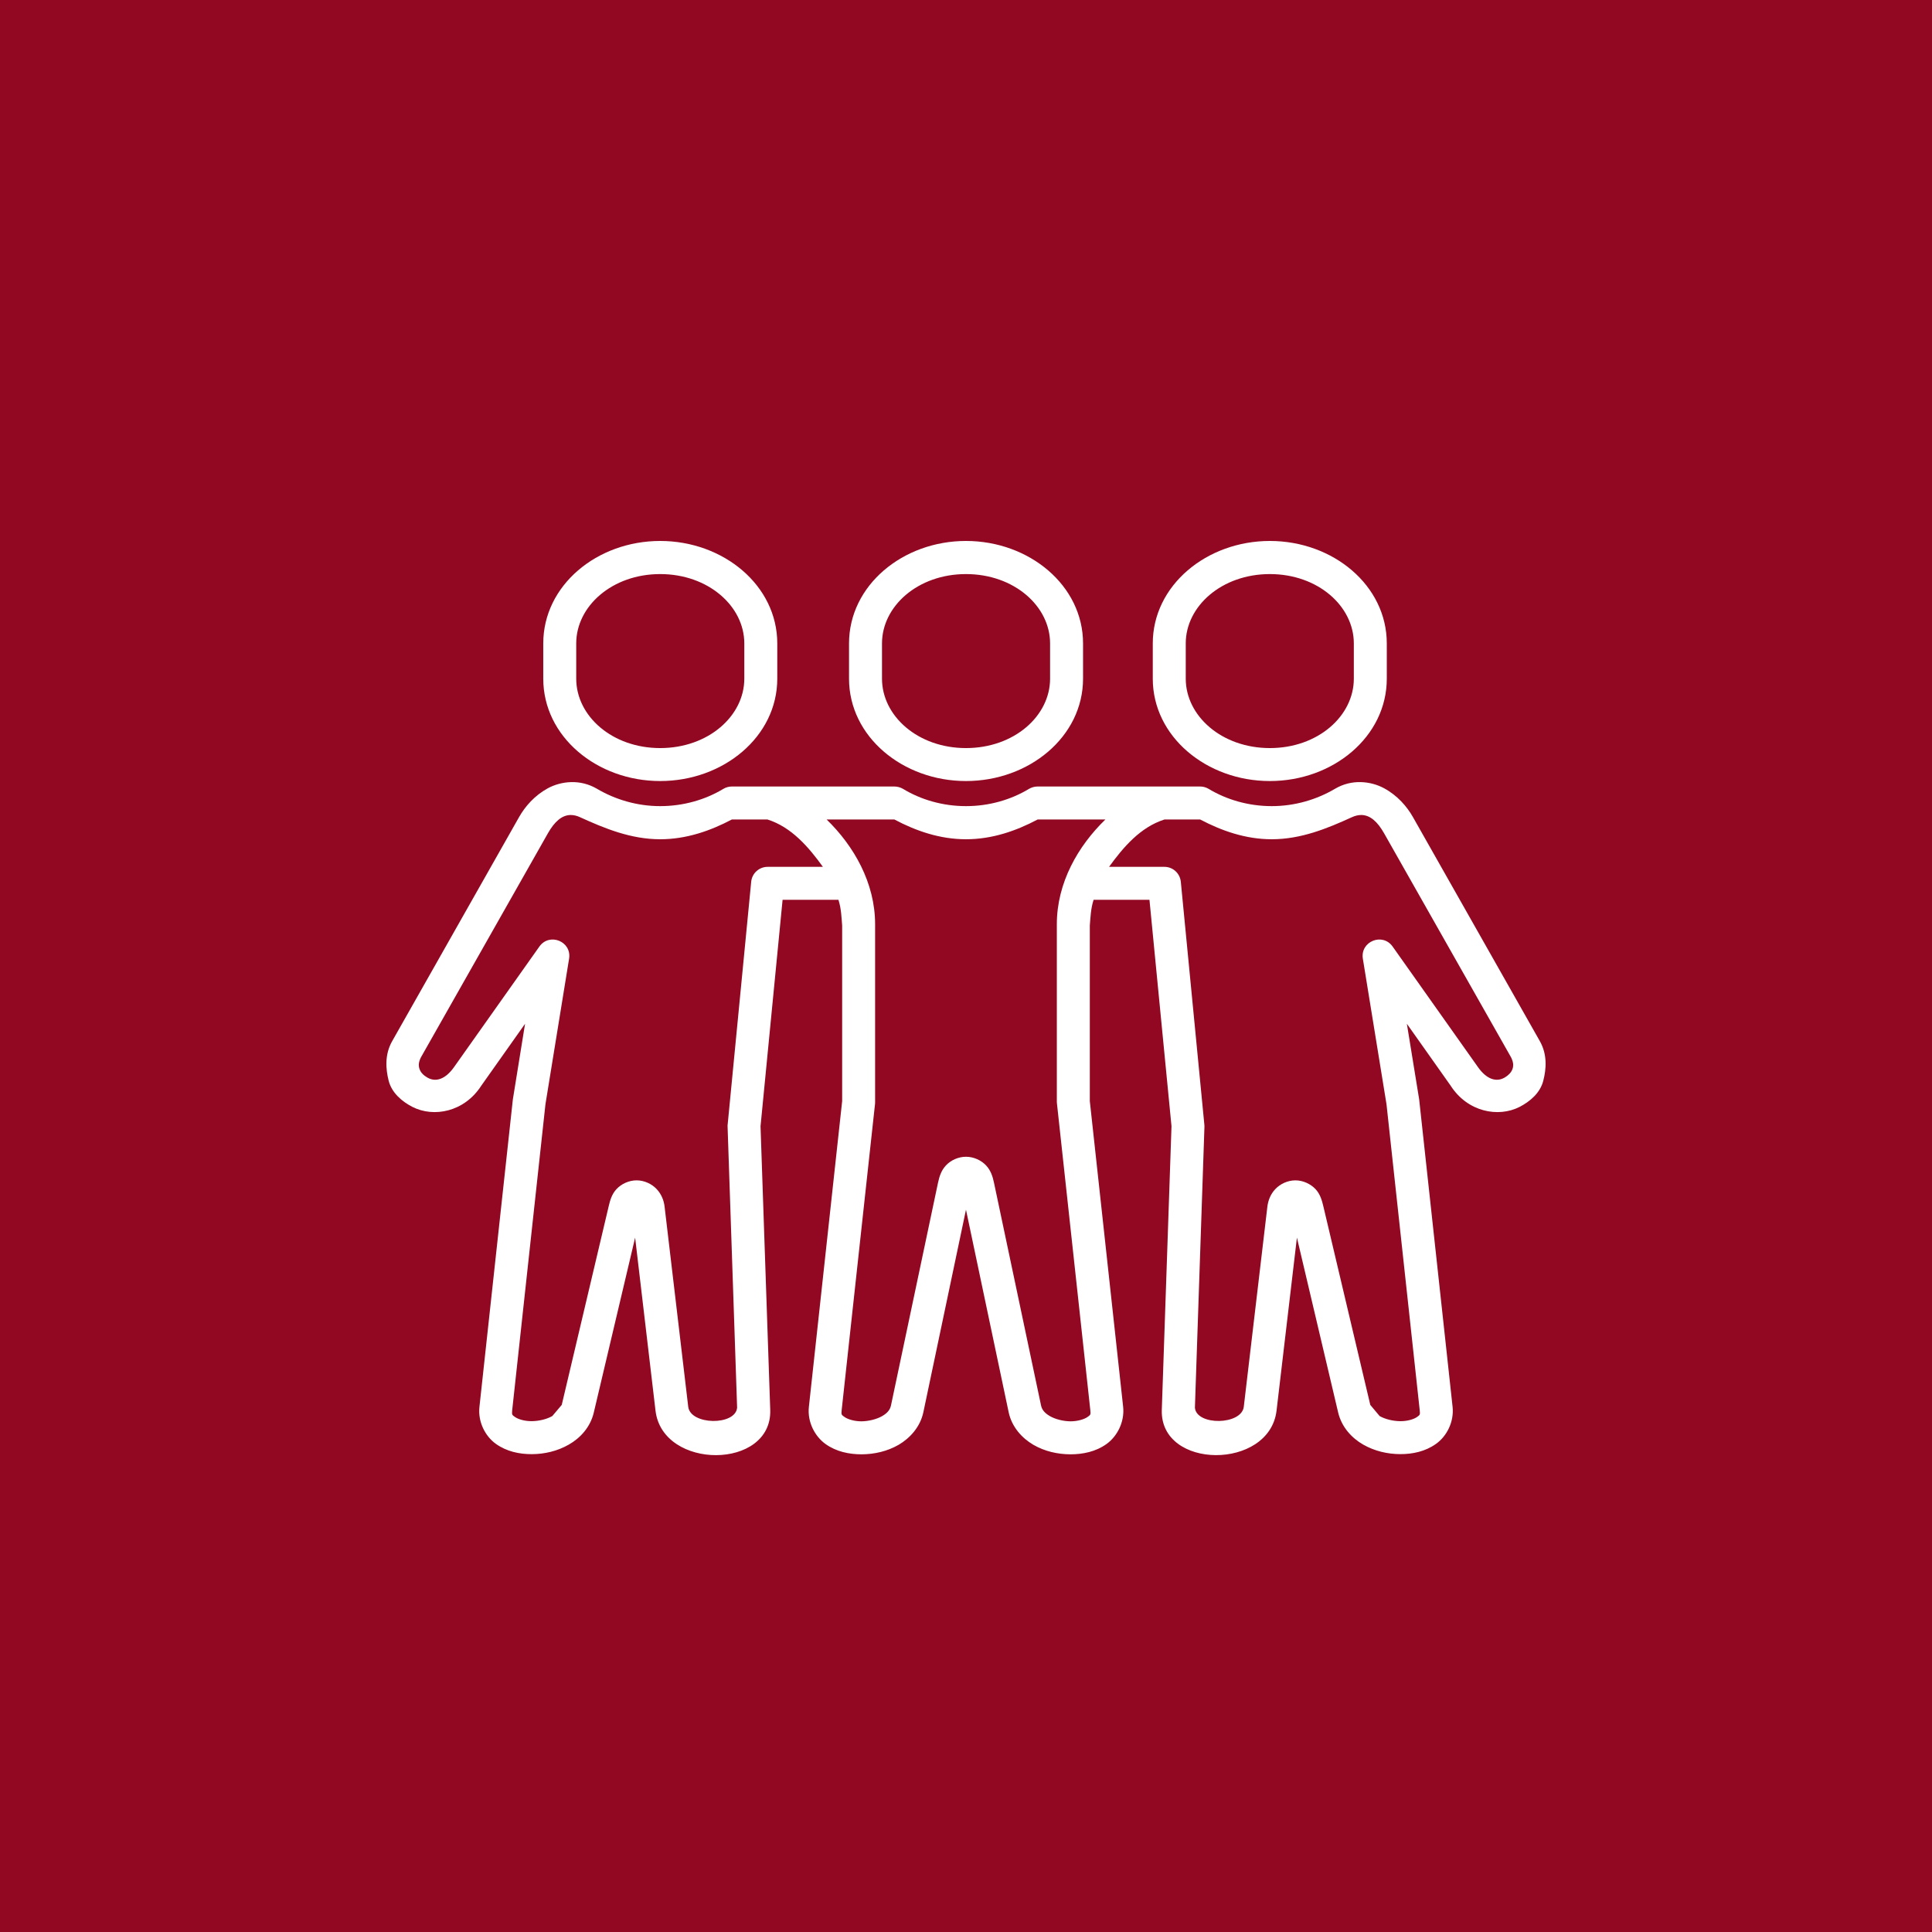 <svg width="200" height="200" viewBox="0 0 200 200" fill="none" xmlns="http://www.w3.org/2000/svg">
<rect width="200" height="200" fill="#920822"/>
<path fill-rule="evenodd" clip-rule="evenodd" d="M85.57 84.832H92.583C94.819 86.018 97.299 86.879 99.998 86.879C102.703 86.879 105.184 86.018 107.419 84.832H114.432C111.6 87.569 109.403 91.389 109.403 95.673V114.085C109.403 114.147 109.41 114.204 109.419 114.266L112.872 146.007C112.926 146.46 112.872 146.477 112.566 146.695C112.251 146.916 111.576 147.135 110.814 147.135C110.055 147.127 109.237 146.916 108.681 146.594C108.126 146.27 107.857 145.927 107.764 145.472L102.9 122.446C102.768 121.812 102.571 121.167 102.076 120.643C101.582 120.117 100.805 119.747 99.998 119.747C99.197 119.747 98.413 120.116 97.925 120.643C97.431 121.167 97.237 121.812 97.101 122.446L92.238 145.472C92.146 145.928 91.878 146.272 91.32 146.594C90.765 146.915 89.941 147.126 89.18 147.135C88.427 147.135 87.745 146.916 87.439 146.695C87.126 146.477 87.077 146.46 87.126 146.007L90.584 114.266C90.591 114.204 90.591 114.147 90.591 114.085V95.673C90.59 91.389 88.392 87.569 85.57 84.832ZM140.924 84.368C141.85 84.376 142.609 85.075 143.284 86.268L156.417 109.441C156.7 109.997 156.684 110.368 156.56 110.696C156.434 111.033 156.137 111.33 155.759 111.55C154.881 112.061 153.877 111.708 153.005 110.476L144.165 97.988C143.121 96.512 140.799 97.453 141.082 99.243L143.53 114.312L146.971 146.008C147.027 146.471 146.971 146.486 146.675 146.696C146.375 146.909 145.703 147.129 144.95 147.12C144.197 147.112 143.388 146.916 142.816 146.588L141.852 145.436L137.003 124.921C136.852 124.276 136.672 123.618 136.178 123.094C135.684 122.568 134.9 122.19 134.099 122.19C133.292 122.19 132.515 122.568 132.02 123.094C131.526 123.618 131.275 124.269 131.197 124.921L128.756 145.63C128.529 147.535 123.863 147.608 123.697 145.725L124.685 116.588C124.685 116.51 124.678 116.439 124.669 116.37L122.237 91.273C122.143 90.393 121.414 89.735 120.534 89.735H114.809C116.274 87.718 118.04 85.625 120.55 84.832H124.238C126.473 86.009 128.954 86.879 131.65 86.879C134.686 86.879 137.402 85.759 139.934 84.603C140.288 84.438 140.609 84.368 140.924 84.368ZM59.078 84.368C59.384 84.368 59.712 84.439 60.059 84.603C62.593 85.759 65.314 86.879 68.343 86.879C71.049 86.879 73.529 86.01 75.764 84.832H79.444C81.955 85.623 83.728 87.718 85.187 89.735H79.468C78.59 89.735 77.852 90.393 77.764 91.273L75.332 116.368C75.318 116.439 75.318 116.508 75.318 116.587L76.306 145.723C76.133 147.608 71.474 147.535 71.245 145.629L68.799 124.919C68.727 124.267 68.469 123.616 67.974 123.092C67.487 122.567 66.704 122.189 65.903 122.189C65.095 122.189 64.311 122.567 63.824 123.092C63.33 123.616 63.149 124.275 63 124.919L58.152 145.434L57.177 146.587C56.612 146.916 55.797 147.111 55.044 147.118C54.291 147.126 53.624 146.907 53.326 146.695C53.02 146.484 52.975 146.468 53.02 146.007L56.465 114.311L58.912 99.243C59.202 97.453 56.88 96.512 55.835 97.988L46.995 110.476C46.117 111.71 45.121 112.061 44.242 111.55C43.857 111.332 43.559 111.033 43.442 110.696C43.315 110.366 43.299 109.997 43.582 109.441L56.715 86.268C57.391 85.075 58.152 84.376 59.078 84.368ZM59.116 80.964C58.237 80.988 57.391 81.231 56.7 81.608C55.327 82.361 54.354 83.492 53.735 84.582L40.595 107.784C39.81 109.166 39.928 110.664 40.233 111.874C40.554 113.129 41.6 114.023 42.696 114.587C44.894 115.709 48.07 115.121 49.828 112.381L54.354 105.981L53.091 113.809L49.632 145.638C49.459 147.206 50.242 148.691 51.342 149.474C52.449 150.259 53.758 150.54 55.07 150.534C56.371 150.527 57.704 150.22 58.882 149.545C60.068 148.87 61.117 147.742 61.471 146.219C62.899 140.187 65.097 130.875 65.748 128.12L67.858 146.031C68.587 152.206 79.945 152.166 79.734 145.945L78.73 116.59L81.013 93.148H86.796C87.093 94.082 87.109 94.984 87.18 95.816V113.986L83.735 145.641C83.562 147.209 84.363 148.707 85.469 149.492C86.576 150.277 87.892 150.551 89.204 150.551C90.513 150.543 91.848 150.245 93.031 149.563C94.208 148.871 95.267 147.712 95.588 146.183L99.998 125.228L104.414 146.183C104.735 147.712 105.788 148.871 106.97 149.563C108.147 150.245 109.481 150.543 110.801 150.551C112.11 150.551 113.427 150.278 114.535 149.492C115.642 148.707 116.432 147.209 116.268 145.641L112.817 113.986V95.813C112.888 94.981 112.909 94.079 113.209 93.145H118.992L121.273 116.587L120.269 145.942C120.058 152.164 131.416 152.203 132.148 146.028L134.257 128.117C134.909 130.872 137.106 140.184 138.524 146.216C138.886 147.739 139.936 148.867 141.114 149.542C142.299 150.217 143.625 150.524 144.935 150.531C146.236 150.537 147.554 150.256 148.652 149.471C149.759 148.688 150.537 147.204 150.371 145.635L146.911 113.806L145.638 105.981L150.165 112.381C151.922 115.121 155.107 115.709 157.304 114.587C158.402 114.022 159.445 113.129 159.761 111.874C160.074 110.664 160.19 109.167 159.407 107.784L146.266 84.581C145.646 83.49 144.674 82.359 143.292 81.606C142.603 81.231 141.763 80.987 140.876 80.963C139.997 80.939 139.064 81.144 138.201 81.654C136.303 82.775 134.036 83.45 131.65 83.45C129.258 83.45 126.982 82.791 125.117 81.662C124.851 81.504 124.543 81.419 124.238 81.419H107.418C107.104 81.419 106.791 81.504 106.524 81.662C104.657 82.79 102.397 83.45 99.998 83.45C97.605 83.45 95.336 82.791 93.479 81.662C93.203 81.504 92.899 81.419 92.583 81.419H75.763C75.449 81.419 75.144 81.504 74.884 81.662C73.017 82.79 70.741 83.45 68.341 83.45C65.957 83.45 63.698 82.775 61.798 81.654C60.929 81.145 60.003 80.94 59.116 80.964Z" fill="white"/>
<path fill-rule="evenodd" clip-rule="evenodd" d="M68.342 59.428C73.323 59.428 77.05 62.755 77.05 66.608V70.255C77.05 74.115 73.322 77.441 68.342 77.441C63.363 77.441 59.65 74.115 59.65 70.255V66.608C59.651 62.757 63.363 59.428 68.342 59.428ZM68.342 56C61.792 56 56.238 60.605 56.238 66.608V70.255C56.238 76.256 61.792 80.853 68.342 80.853C74.893 80.853 80.463 76.256 80.463 70.255V66.608C80.463 60.606 74.894 56 68.342 56Z" fill="white"/>
<path fill-rule="evenodd" clip-rule="evenodd" d="M131.456 59.428C136.437 59.428 140.148 62.755 140.148 66.608V70.255C140.148 74.115 136.437 77.441 131.456 77.441C126.473 77.441 122.748 74.115 122.748 70.255V66.608C122.747 62.757 126.473 59.428 131.456 59.428ZM131.456 56C124.905 56 119.335 60.605 119.335 66.608V70.255C119.335 76.256 124.904 80.853 131.456 80.853C138.008 80.853 143.56 76.256 143.56 70.255V66.608C143.56 60.606 138.006 56 131.456 56Z" fill="white"/>
<path fill-rule="evenodd" clip-rule="evenodd" d="M99.996 59.428C104.985 59.428 108.704 62.755 108.704 66.608V70.255C108.704 74.115 104.985 77.441 99.996 77.441C95.014 77.441 91.304 74.115 91.304 70.255V66.608C91.305 62.757 95.014 59.428 99.996 59.428ZM99.996 56C93.453 56 87.891 60.605 87.891 66.608V70.255C87.891 76.256 93.453 80.853 99.996 80.853C106.545 80.853 112.117 76.256 112.117 70.255V66.608C112.117 60.606 106.545 56 99.996 56Z" fill="white"/>
</svg>
